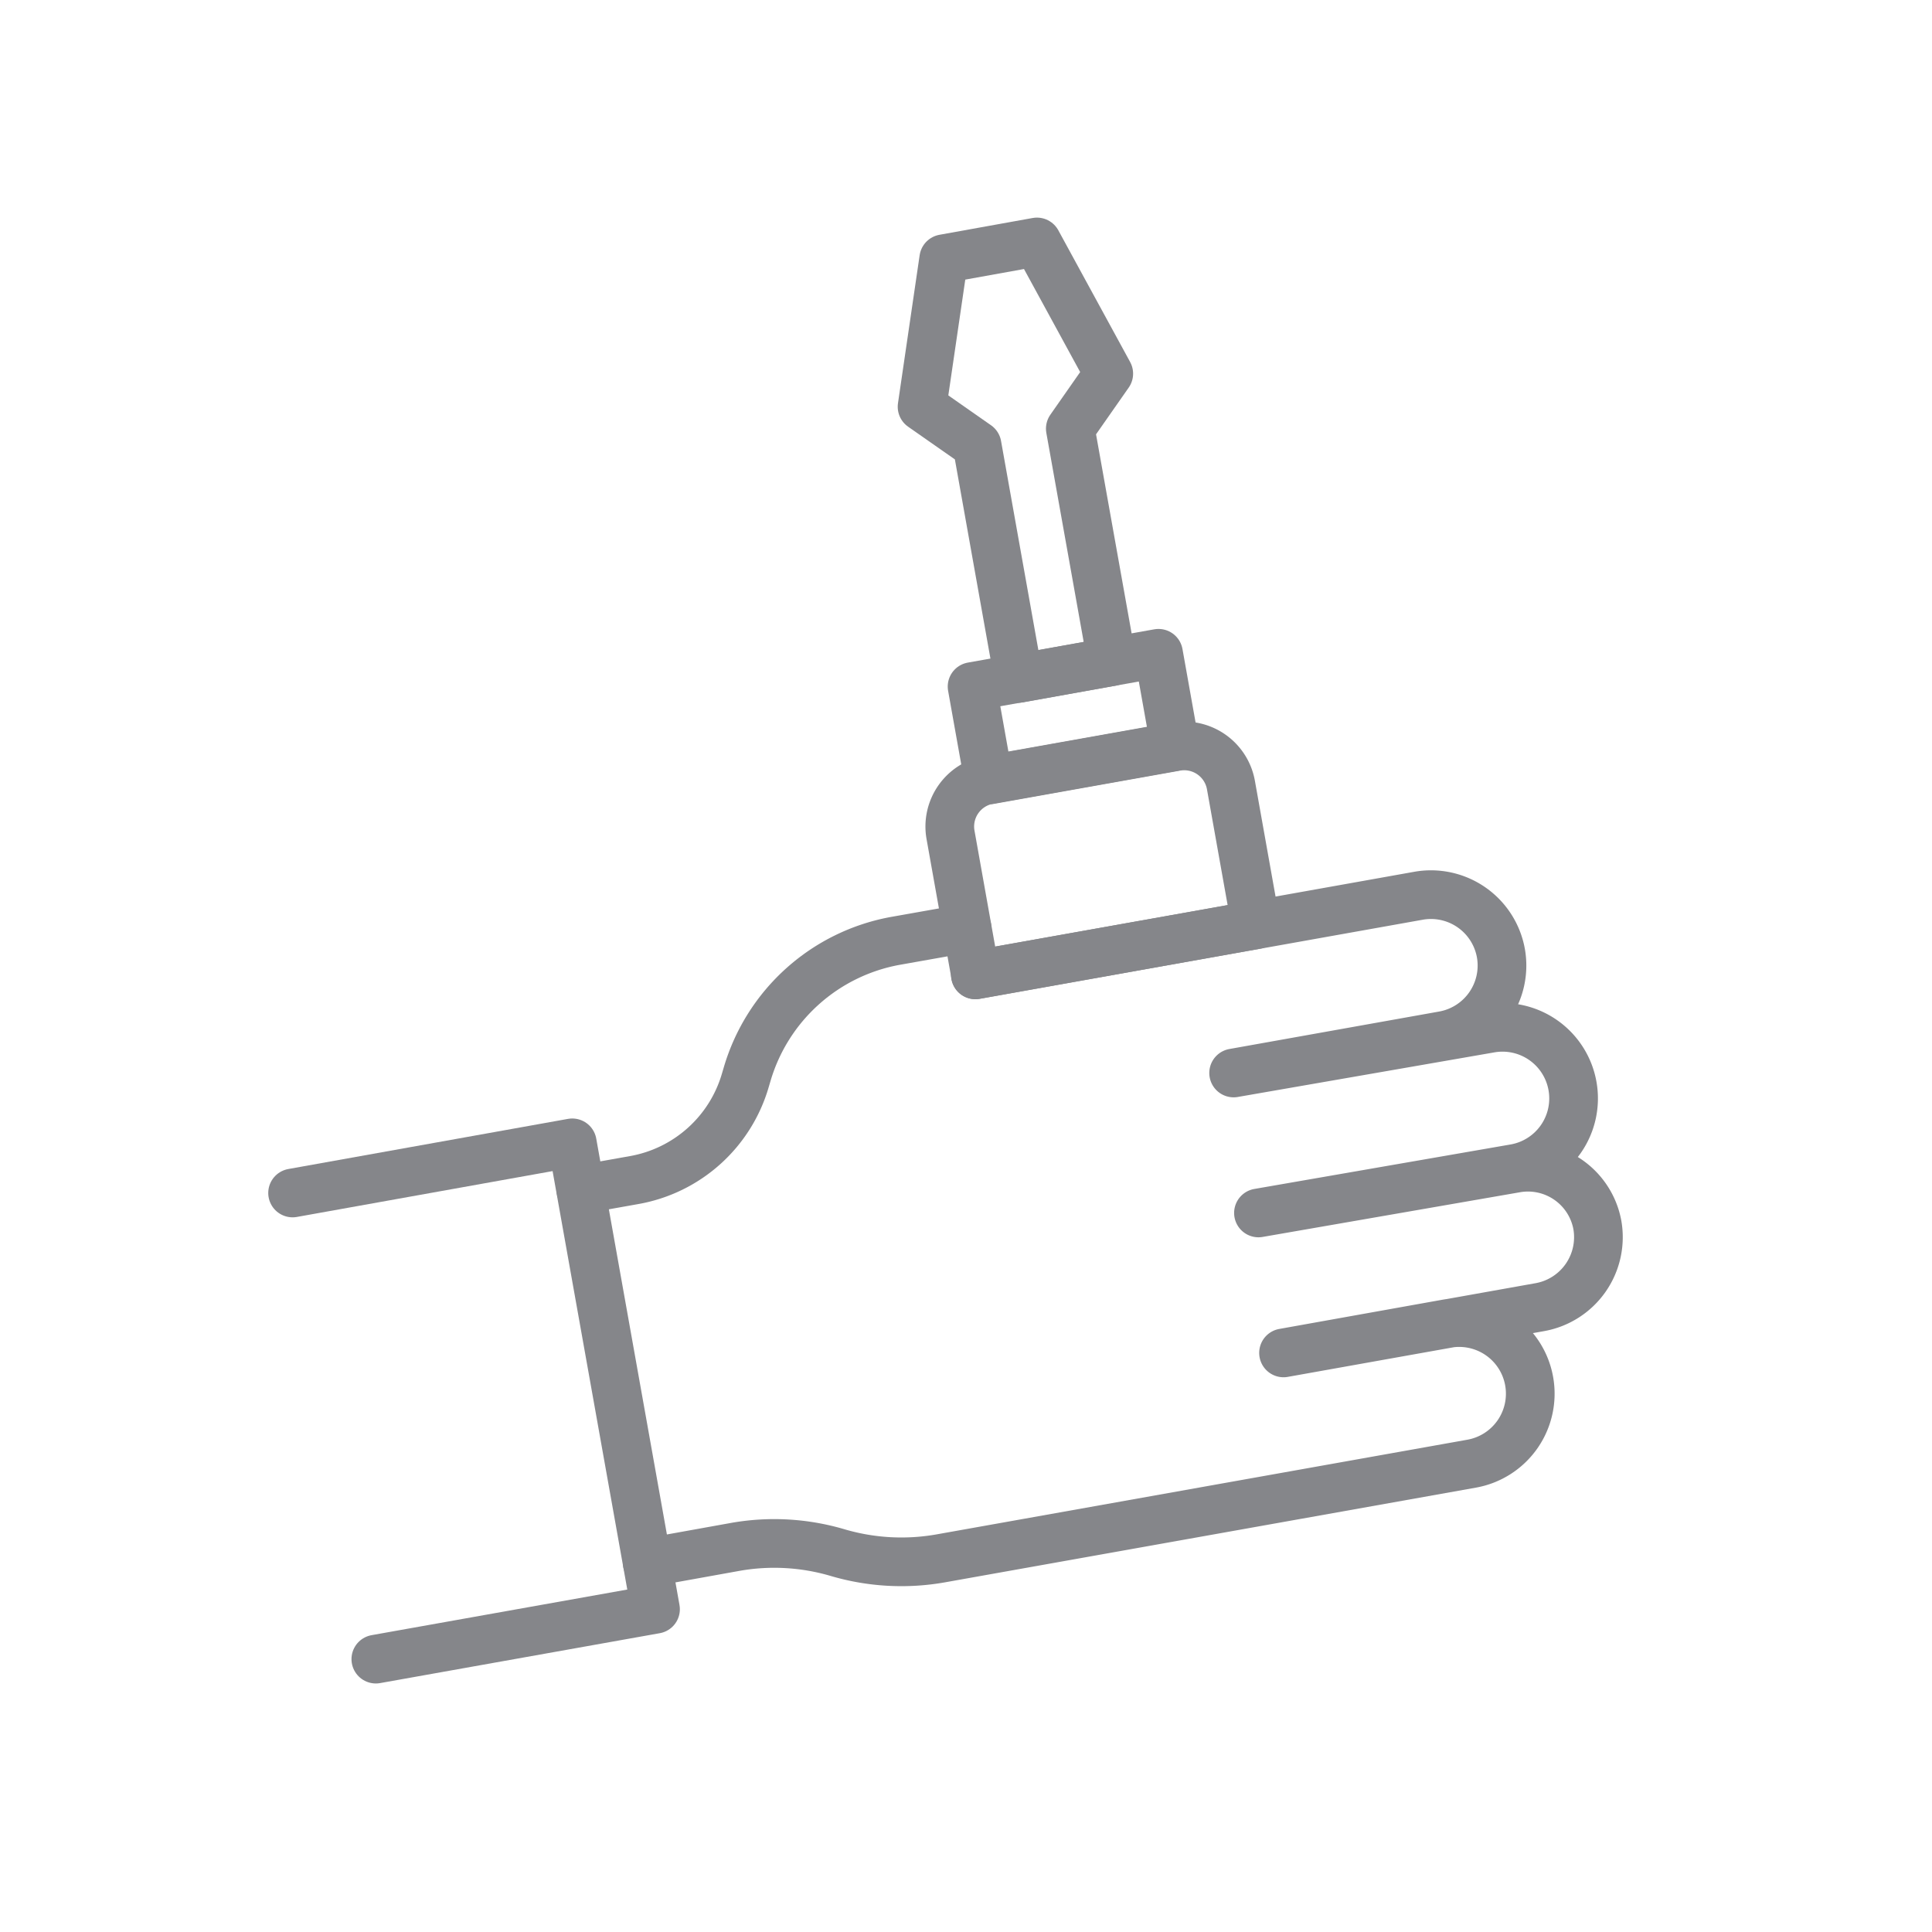 <?xml version="1.0" encoding="UTF-8"?> <svg xmlns="http://www.w3.org/2000/svg" viewBox="0 0 79.37 79.37"><defs><style>.cls-1,.cls-2{fill:none;}.cls-2{stroke:#85868a;stroke-linecap:round;stroke-linejoin:round;stroke-width:2px;}</style></defs><g id="Ebene_2" data-name="Ebene 2"><g id="Ebene_1-2" data-name="Ebene 1"><rect class="cls-1" width="79.37" height="79.37"></rect><polyline class="cls-2" points="12.02 49.01 23.51 46.95 26.93 66.11 15.44 68.16"></polyline><path class="cls-2" d="M26.59,64.2l3.61-.65a9.18,9.18,0,0,1,4.23.24h0a9.27,9.27,0,0,0,4.22.23l21.81-3.89a2.92,2.92,0,0,0,2.36-3.39h0a2.92,2.92,0,0,0-3.39-2.36l-6.7,1.2L63.26,53.7a2.92,2.92,0,0,0,2.36-3.39h0A2.9,2.9,0,0,0,62.24,48L51.7,49.83,62.24,48a2.92,2.92,0,0,0,2.36-3.39h0a2.92,2.92,0,0,0-3.39-2.36L50.68,44.08l8.62-1.54a2.92,2.92,0,0,0,2.36-3.38h0a2.92,2.92,0,0,0-3.39-2.36l-18.2,3.25"></path><path class="cls-2" d="M23.86,48.87l2.19-.39a5.81,5.81,0,0,0,4.57-4.1l.08-.27a7.8,7.8,0,0,1,6.1-5.46l2.93-.52"></path><path class="cls-2" d="M41.24,31.3H49A1.95,1.95,0,0,1,51,33.24v5.84a0,0,0,0,1,0,0H39.3a0,0,0,0,1,0,0V33.24a1.95,1.95,0,0,1,1.95-1.95Z" transform="translate(-5.48 8.48) rotate(-10.12)"></path><rect class="cls-2" x="40.22" y="27.49" width="7.78" height="3.89" transform="translate(-4.49 8.21) rotate(-10.12)"></rect><polygon class="cls-2" points="40.14 18.29 37.88 16.71 38.77 10.63 42.6 9.94 45.55 15.35 43.97 17.61 45.68 27.18 41.85 27.87 40.14 18.29"></polygon></g></g></svg> 